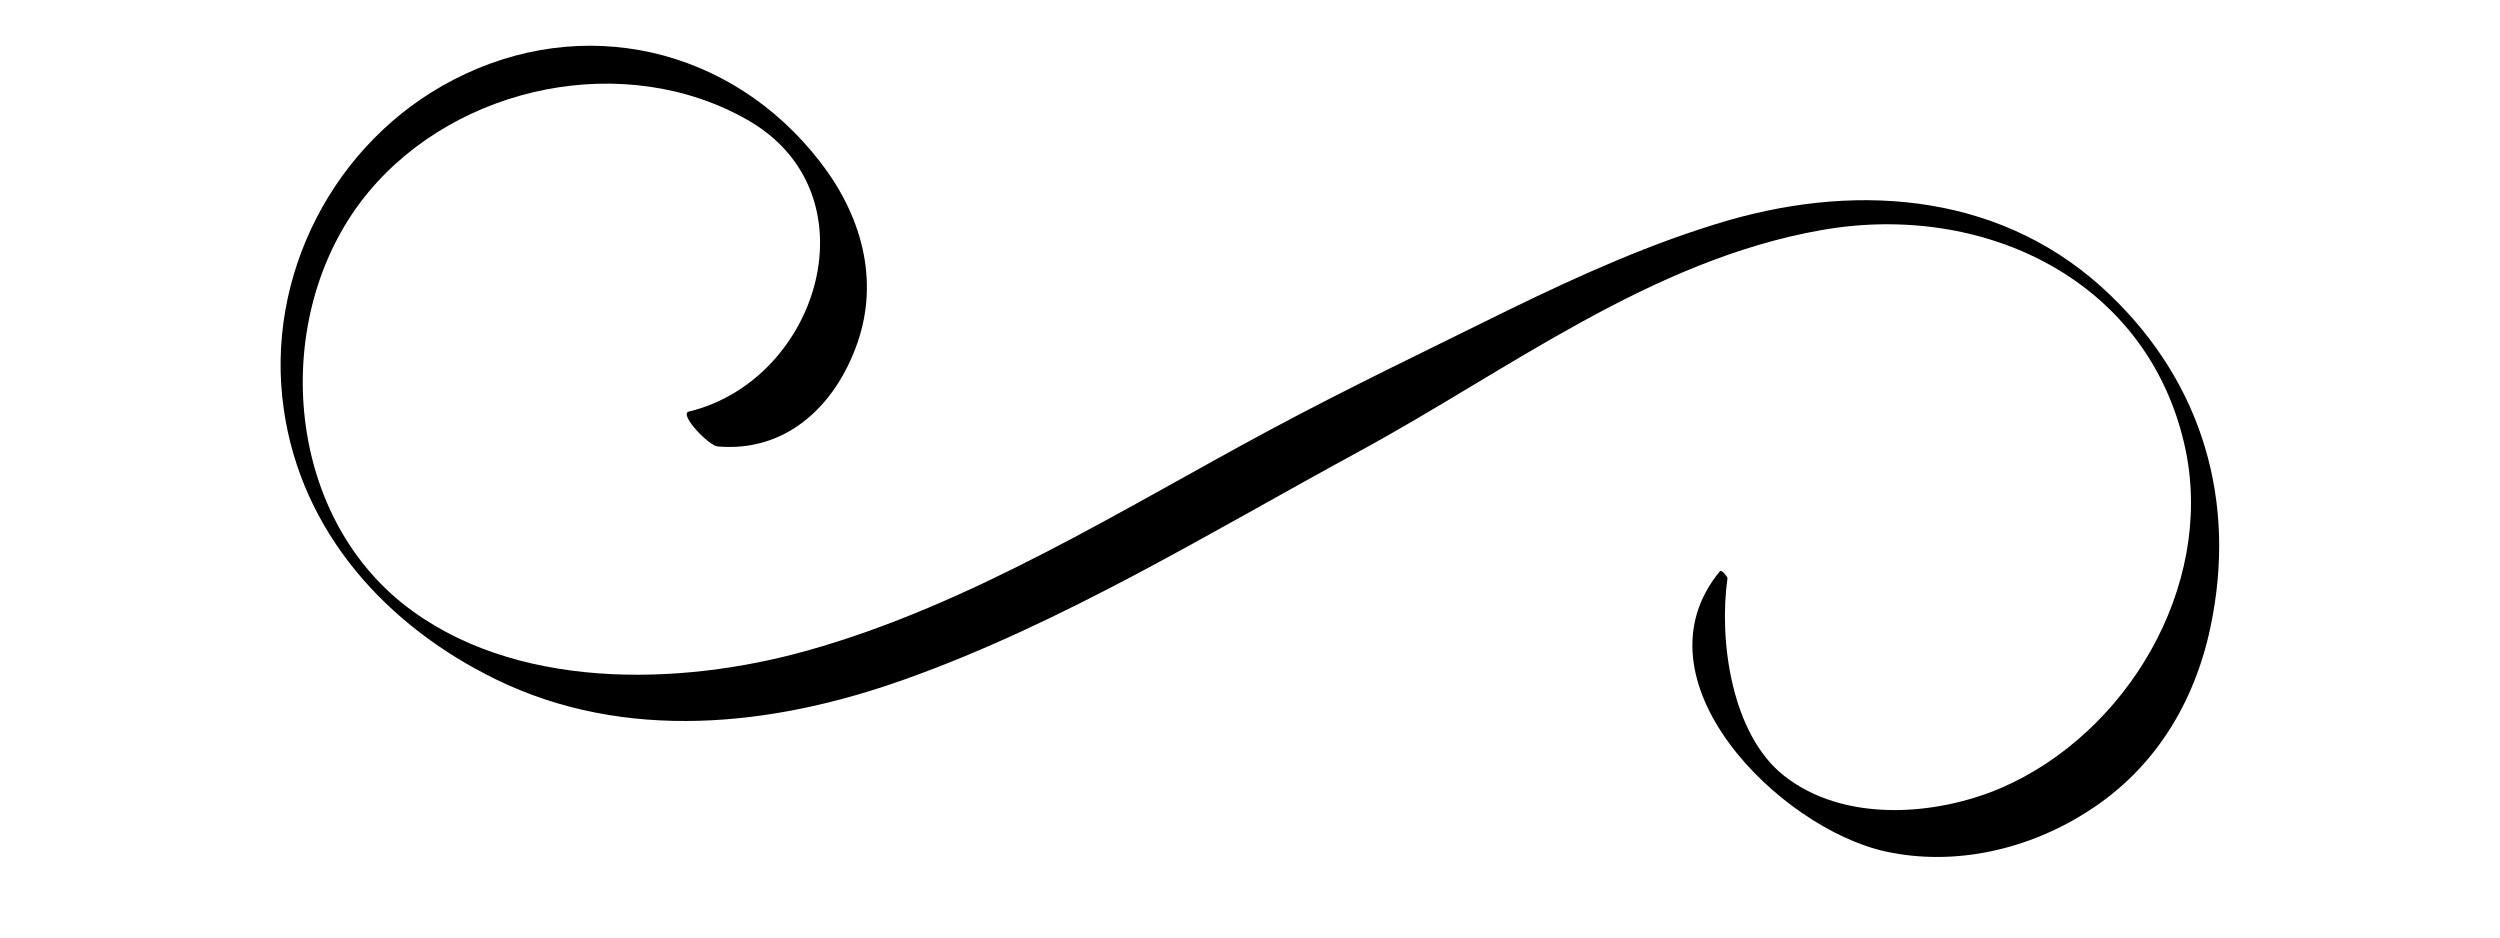 <?xml version="1.0" encoding="utf-8"?>
<!-- Generator: Adobe Illustrator 23.0.1, SVG Export Plug-In . SVG Version: 6.00 Build 0)  -->
<svg version="1.1" id="Layer_1" xmlns="http://www.w3.org/2000/svg" xmlns:xlink="http://www.w3.org/1999/xlink" x="0px" y="0px"
	 viewBox="0 0 567.3 212.9" style="enable-background:new 0 0 567.3 212.9;" xml:space="preserve">
<path d="M102.9,18.1c29.3-15.2,63-7.4,83.1,18.5c9.3,11.9,13.7,26.7,8.5,41.4c-5,14.2-16.2,24.7-31.7,23.3c-2-0.2-8.8-7.3-6.5-7.9
	c29.7-7.2,42.5-49.6,13.3-66.2c-27.7-15.8-65.7-8-86,16.4c-22,26.5-19.8,71.2,7.7,93.3c24.9,19.9,62.9,18.9,92,10.7
	c37.1-10.4,71.1-31.9,104.8-50c17.9-9.6,36.1-18.3,54.3-27.3c16-7.8,32.6-15.3,49.8-20.3c30.6-8.8,63.1-5.8,86.7,17
	c21,20.2,28.7,46.9,22.7,75.3c-3.6,17.1-12.6,32-27.5,41.6c-13.5,8.8-30.4,12.8-46.3,9.3c-24-5.3-57.9-38.9-37.5-63.6
	c0.3-0.4,1.7,1.2,1.7,1.6c-2,14.1,0.9,35.4,12.8,44.8c13.5,10.7,34.3,9.2,49.3,2.8c28.6-12.4,48.2-45.6,41.9-76.5
	c-8-38.7-45.8-56.6-82.6-50.1c-38.8,6.8-71.2,31.9-105.1,50.3c-33.5,18.2-67.1,38.9-103.1,51.7c-30,10.7-63.4,14.3-92.8-0.1
	c-24.7-12.1-44-33.3-48-61.2C60,62.7,75.8,32.1,102.9,18.1z"/>
</svg>
